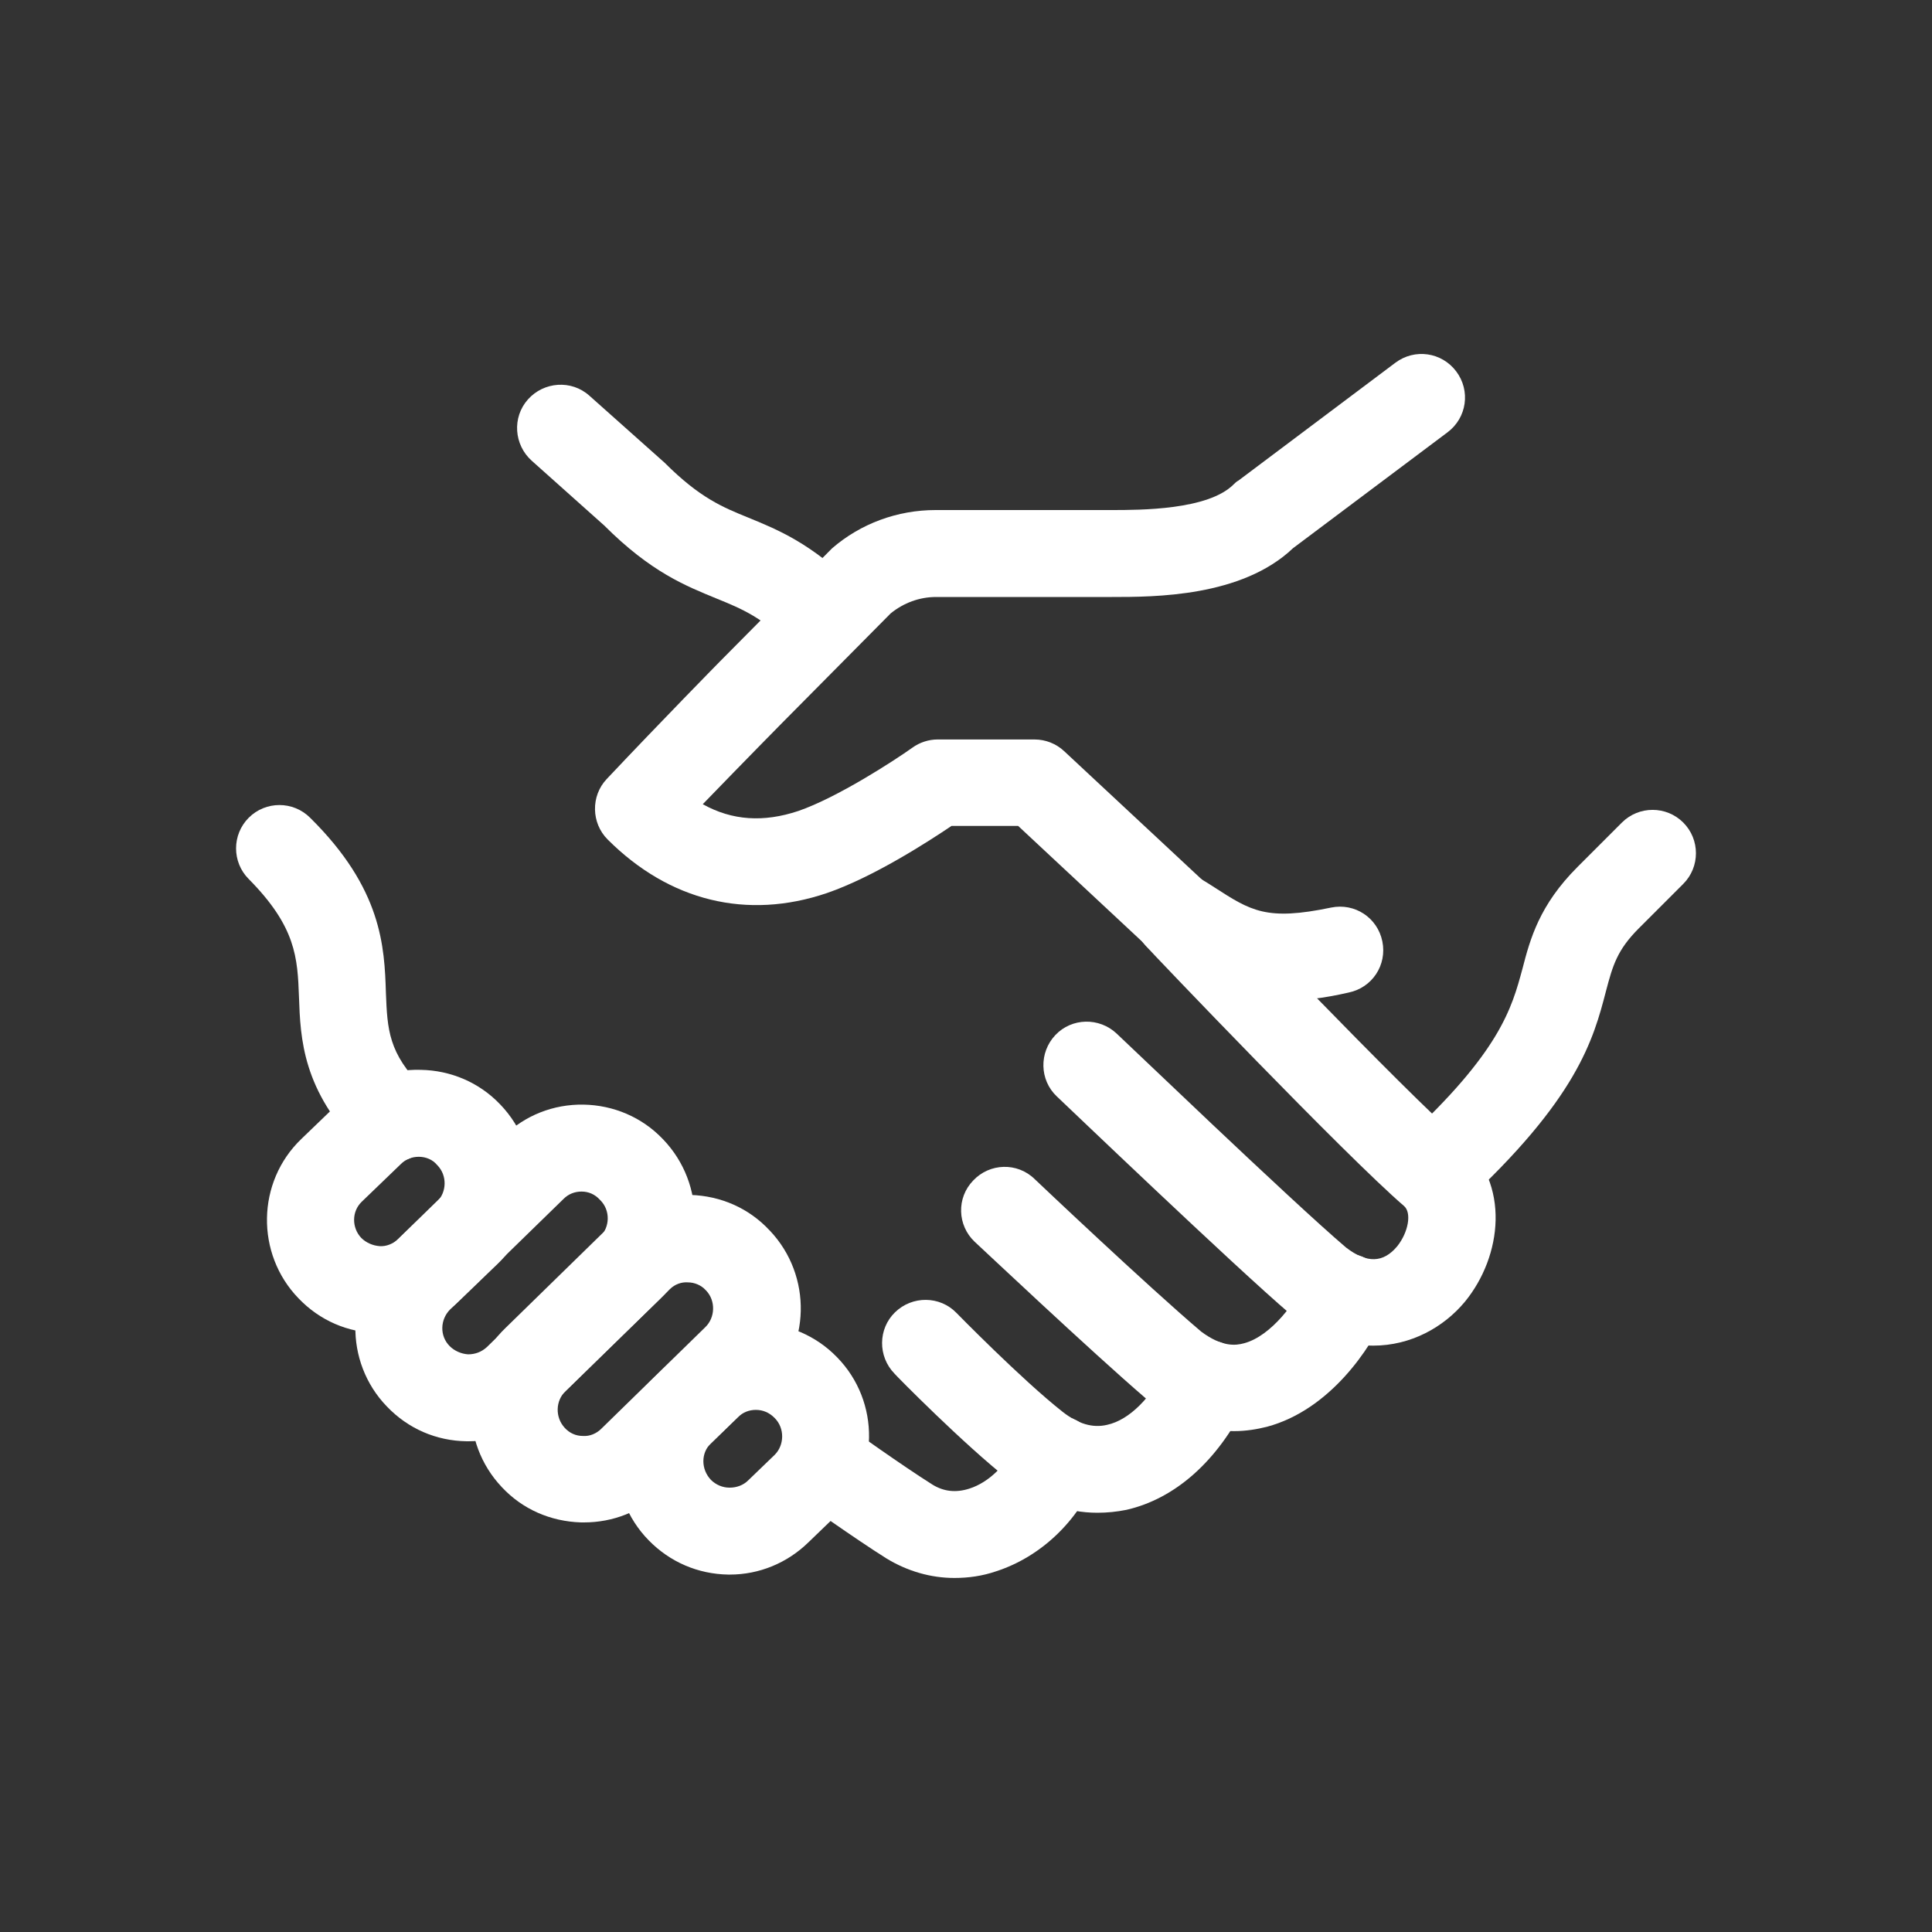 <?xml version="1.0" encoding="utf-8"?>
<!-- Generator: Adobe Illustrator 26.5.0, SVG Export Plug-In . SVG Version: 6.00 Build 0)  -->
<svg version="1.1" id="Layer_1" xmlns="http://www.w3.org/2000/svg" xmlns:xlink="http://www.w3.org/1999/xlink" x="0px" y="0px"
	 viewBox="0 0 400 400" style="enable-background:new 0 0 400 400;" xml:space="preserve">
<rect x="0" y="0" width="400" height="400" fill="#333333" stroke="none"/>
<style type="text/css">
	.st0{fill:#FFFFFF;}
</style>
<g>
	<path class="st0" d="M243.8,198.5c-2.2,0-4.4-0.8-6.1-2.4l-26.9-25.1h-13.8c-4.9,3.3-16.2,10.6-25.8,13.9
		c-16.5,5.6-32.6,1.7-45.4-11.1c-3.4-3.4-3.5-9-0.2-12.5c11.6-12.3,23.4-24.3,23.5-24.4l22.7-22.9c0.2-0.2,0.3-0.3,0.5-0.5
		c5.9-5.1,13.5-7.9,21.4-7.9h36.4c6,0,20,0,25.3-5.3c0.3-0.3,0.6-0.6,1-0.8l32.5-24.4c4-3,9.6-2.2,12.6,1.8c3,4,2.2,9.6-1.8,12.6
		l-32,24c-10.6,10.1-28.7,10.1-37.5,10.1h-36.4c-3.4,0-6.7,1.2-9.4,3.4L162,149.6c-0.1,0.1-7.6,7.7-16.5,16.9
		c6.1,3.4,12.6,3.8,19.8,1.4c8.1-2.8,19.8-10.4,23.6-13.1c1.5-1.1,3.4-1.7,5.2-1.7h20.1c2.3,0,4.5,0.9,6.1,2.4l29.5,27.5
		c3.6,3.4,3.8,9.1,0.5,12.7C248.6,197.6,246.2,198.5,243.8,198.5z"/>
	<path class="st0" d="M296.7,251.8c-2.4,0-4.9-1-6.6-2.9c-3.4-3.7-3.1-9.4,0.5-12.7c20-18.4,22.4-27.5,24.6-35.6
		c1.6-6.2,3.5-13.2,11.4-21.1l9.2-9.2c3.5-3.5,9.2-3.5,12.7,0s3.5,9.2,0,12.7l-9.2,9.2c-4.5,4.5-5.4,7.7-6.8,13
		c-2.6,10-5.9,22.3-29.8,44.3C301,251.1,298.9,251.8,296.7,251.8z"/>
	<path class="st0" d="M284.3,278.6c-5.3,0-11.1-1.8-16.8-6.3l-0.3-0.2c-11.5-9.8-46.9-43.7-48.4-45.1c-3.6-3.4-3.7-9.1-0.3-12.7
		c3.4-3.6,9.1-3.7,12.7-0.3c0.4,0.3,36.2,34.7,47.5,44.3c4.3,3.3,7.7,3.2,10.6-0.3c2.3-2.9,3-6.9,1.4-8.3
		c-12.1-10.4-51.9-52.1-53.5-53.9c-3.4-3.6-3.3-9.3,0.3-12.7c3.6-3.4,9.3-3.3,12.7,0.3c0.4,0.4,40.9,42.9,52.3,52.7
		c10.3,8.9,8.5,24,0.8,33.4C298.9,274.8,292.1,278.6,284.3,278.6z"/>
	<path class="st0" d="M255.5,296.3c-5.1,0-11.3-1.5-17.9-6.5l-0.4-0.3c-11.4-9.8-34.4-31.5-35.4-32.4c-3.6-3.4-3.8-9.1-0.3-12.7
		c3.4-3.6,9.1-3.8,12.7-0.3c0.2,0.2,23.3,22.1,34.5,31.6c4.3,3.2,7.1,2.9,8.9,2.4c5.6-1.5,10.9-8.7,12.7-13.1
		c1.9-4.6,7.2-6.7,11.8-4.8c4.6,1.9,6.7,7.2,4.8,11.8c-3,7-11.5,19.9-24.6,23.4C260.3,295.9,258,296.3,255.5,296.3z"/>
	<path class="st0" d="M227.2,313.2c-6.4,0-12.6-2.3-18.3-6.8c-9.4-7.4-23.2-21.4-23.7-22c-3.5-3.6-3.4-9.3,0.1-12.7
		c3.6-3.5,9.3-3.4,12.7,0.1c0.1,0.1,13.5,13.8,22,20.5c3.2,2.5,6.2,3.4,9.2,2.7c4.6-1,9.2-5.6,12.6-12.5c2.2-4.5,7.6-6.3,12.1-4.1
		c4.5,2.2,6.3,7.6,4.1,12.1c-5.9,12-14.7,19.8-24.8,22.1C231.2,313,229.2,313.2,227.2,313.2z"/>
	<path class="st0" d="M197.6,326.7c-4.9,0-9.7-1.4-14-4c-6.7-4.2-17.6-12-18.1-12.3c-4-2.9-5-8.5-2.1-12.6c2.9-4,8.5-5,12.6-2.1
		c0.1,0.1,10.9,7.8,17.1,11.7c2.3,1.4,4.8,1.7,7.6,0.8c4.1-1.3,7.9-5.1,9.7-9.5c1.9-4.6,7.1-6.8,11.7-5c4.6,1.9,6.8,7.1,5,11.7
		c-3.8,9.5-11.6,16.9-20.8,19.9C203.4,326.3,200.5,326.7,197.6,326.7z"/>
	<path class="st0" d="M170.8,136.9c-2.3,0-4.6-0.9-6.4-2.6c-6.5-6.5-10.7-8.2-16.1-10.4c-6.3-2.6-13.5-5.4-23.2-15.1l-15-13.4
		c-3.7-3.3-4.1-9-0.8-12.7c3.3-3.7,9-4.1,12.7-0.8l15.6,13.9c7.3,7.3,12,9.2,17.4,11.4c6.1,2.5,13,5.3,22.1,14.3
		c3.5,3.5,3.5,9.2,0,12.7C175.4,136,173.1,136.9,170.8,136.9z"/>
	<path class="st0" d="M81.2,240.6c-2.3,0-4.6-0.9-6.4-2.6c-12.2-12.2-12.6-23-12.9-31.6c-0.3-8.1-0.6-14.5-10.4-24.4
		c-3.5-3.5-3.5-9.2,0-12.7c3.5-3.5,9.2-3.5,12.7,0C79.1,184,79.6,196,79.9,205.6c0.3,7.5,0.5,12.5,7.7,19.6c3.5,3.5,3.5,9.2,0,12.7
		C85.8,239.7,83.5,240.6,81.2,240.6z"/>
	<path class="st0" d="M78.7,276c-0.1,0-0.3,0-0.4,0c-6.3-0.1-12.1-2.6-16.5-7.2c-8.9-9.2-8.7-24.1,0.6-33l8.1-7.8
		c4.4-4.3,10.3-6.7,16.6-6.5c6.2,0.1,12.1,2.6,16.4,7.1l0.1,0.1c8.9,9.3,8.7,24.1-0.6,33l-8,7.7C90.6,273.7,84.9,276,78.7,276z
		 M86.7,239.5c-1.4,0-2.7,0.5-3.7,1.5l-8.1,7.8c-2.1,2-2.1,5.4-0.1,7.5c1,1,2.4,1.6,3.8,1.7c1.4,0.1,2.8-0.5,3.9-1.5l8-7.7
		c2-2,2.1-5.4,0.1-7.5l-0.1-0.1C89.6,240.1,88.2,239.5,86.7,239.5C86.8,239.5,86.8,239.5,86.7,239.5z"/>
	<path class="st0" d="M97,298.4c-0.1,0-0.3,0-0.4,0c-6.3-0.1-12.1-2.6-16.5-7.2c-8.9-9.2-8.7-24.1,0.6-33l23.5-22.9
		c4.5-4.4,10.4-6.7,16.6-6.6c6.2,0.1,12.1,2.6,16.4,7.1l0.1,0.1c8.9,9.3,8.7,24.1-0.6,33l-23.4,22.8C108.9,296,103.1,298.4,97,298.4
		z M120.4,246.7c-1.4,0-2.7,0.5-3.7,1.5l-23.5,22.9c-2.1,2.1-2.2,5.5-0.1,7.6c1,1,2.4,1.6,3.8,1.7c1.5,0,2.8-0.5,3.9-1.5l23.4-22.8
		c2.1-2,2.2-5.5,0.1-7.6l-0.1-0.1C123.2,247.3,121.9,246.7,120.4,246.7C120.5,246.7,120.4,246.7,120.4,246.7z"/>
	<path class="st0" d="M120.9,315.2c-0.2,0-0.4,0-0.6,0c-6.3-0.2-12.1-2.7-16.4-7.3c-8.8-9.3-8.5-24.1,0.8-33l21.6-21.1
		c4.5-4.3,10.4-6.6,16.7-6.4c6.2,0.2,12,2.7,16.3,7.3l0.1,0.1c8.8,9.3,8.5,24.1-0.8,32.9l-21.5,21
		C132.6,313,126.9,315.2,120.9,315.2z M130.8,302.3L130.8,302.3L130.8,302.3z M138.7,266.9L117.1,288c-2.1,2-2.2,5.4-0.2,7.6
		c1,1.1,2.3,1.7,3.8,1.7c1.4,0.1,2.8-0.5,3.8-1.5l21.5-21c2.1-2,2.2-5.5,0.2-7.6l-0.1-0.1c-0.9-1-2.3-1.6-3.7-1.6
		C141.1,265.4,139.7,265.9,138.7,266.9z"/>
	<path class="st0" d="M151.1,326c-0.1,0-0.2,0-0.3,0c-6.3-0.1-12.1-2.6-16.5-7.1c-9-9.2-8.8-24,0.4-33l5.6-5.4
		c4.4-4.3,10.3-6.7,16.5-6.6c6.2,0.1,12.1,2.6,16.4,7l0.1,0.1c9,9.2,8.8,24-0.4,33l-5.5,5.3C163,323.6,157.2,326,151.1,326z
		 M156.5,291.9c-1.4,0-2.7,0.5-3.7,1.5l-5.6,5.4c-2.1,2-2.1,5.4,0,7.6c1,1,2.4,1.6,3.8,1.6c0,0,0,0,0.1,0c1.4,0,2.8-0.5,3.8-1.5
		l5.5-5.3c2-2,2.1-5.5,0-7.6l-0.1-0.1C159.3,292.5,158,291.9,156.5,291.9C156.5,291.9,156.5,291.9,156.5,291.9z"/>
	<path class="st0" d="M265.6,207.2c-10.1,0-16.3-3.4-23.9-8.3c-0.9-0.6-1.8-1.1-2.7-1.7c-4.2-2.6-5.5-8.2-2.9-12.4
		c2.6-4.2,8.2-5.5,12.4-2.9c1,0.6,2,1.2,2.9,1.8c7.6,4.9,10.8,7,24.2,4.2c4.9-1,9.6,2.1,10.6,7c1,4.9-2.1,9.6-7,10.6
		C274,206.7,269.5,207.2,265.6,207.2z"/>
</g>
</svg>
